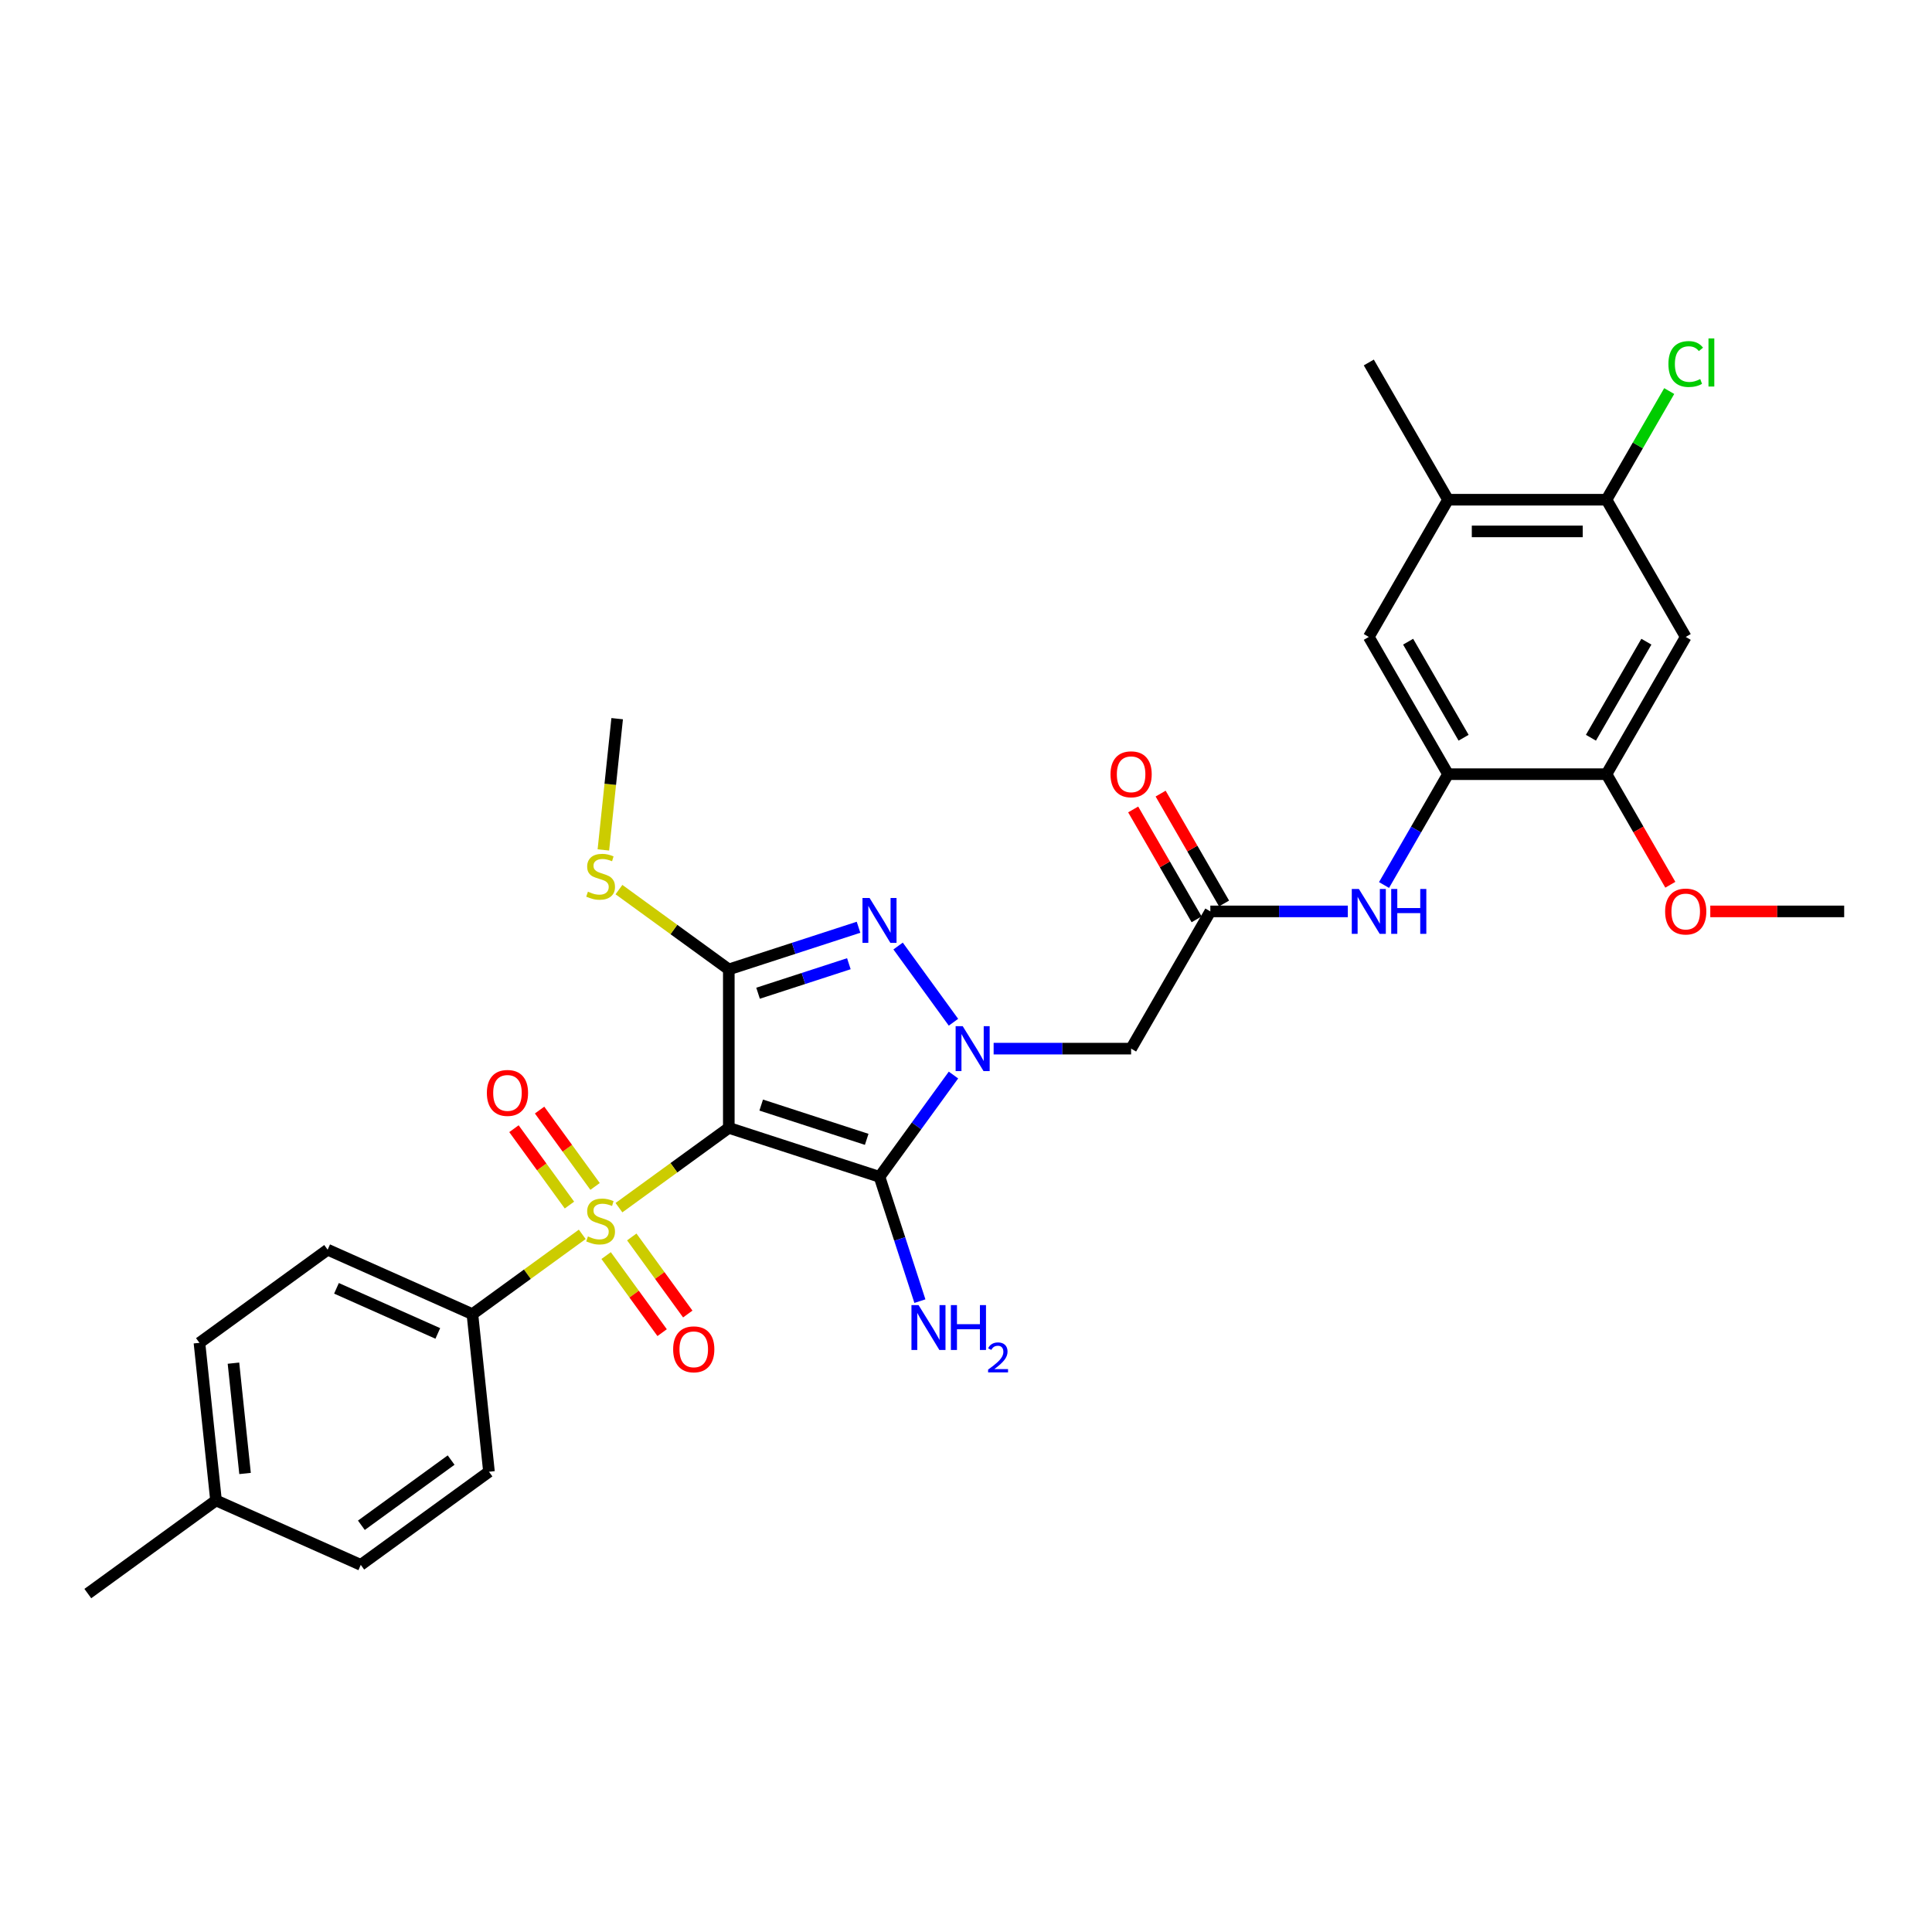 <?xml version='1.0' encoding='iso-8859-1'?>
<svg version='1.1' baseProfile='full'
              xmlns='http://www.w3.org/2000/svg'
                      xmlns:rdkit='http://www.rdkit.org/xml'
                      xmlns:xlink='http://www.w3.org/1999/xlink'
                  xml:space='preserve'
width='1000px' height='1000px' viewBox='0 0 1000 1000'>
<!-- END OF HEADER -->
<rect style='opacity:1.0;fill:#FFFFFF;stroke:none' width='1000' height='1000' x='0' y='0'> </rect>
<path class='bond-0' d='M 377.228,583.782 L 348.799,604.437' style='fill:none;fill-rule:evenodd;stroke:#000000;stroke-width:6px;stroke-linecap:butt;stroke-linejoin:miter;stroke-opacity:1' />
<path class='bond-0' d='M 348.799,604.437 L 320.371,625.091' style='fill:none;fill-rule:evenodd;stroke:#CCCC00;stroke-width:6px;stroke-linecap:butt;stroke-linejoin:miter;stroke-opacity:1' />
<path class='bond-2' d='M 377.228,583.782 L 455.232,609.128' style='fill:none;fill-rule:evenodd;stroke:#000000;stroke-width:6px;stroke-linecap:butt;stroke-linejoin:miter;stroke-opacity:1' />
<path class='bond-2' d='M 393.997,571.983 L 448.601,589.725' style='fill:none;fill-rule:evenodd;stroke:#000000;stroke-width:6px;stroke-linecap:butt;stroke-linejoin:miter;stroke-opacity:1' />
<path class='bond-3' d='M 377.228,583.782 L 377.228,501.763' style='fill:none;fill-rule:evenodd;stroke:#000000;stroke-width:6px;stroke-linecap:butt;stroke-linejoin:miter;stroke-opacity:1' />
<path class='bond-10' d='M 301.375,638.892 L 272.947,659.547' style='fill:none;fill-rule:evenodd;stroke:#CCCC00;stroke-width:6px;stroke-linecap:butt;stroke-linejoin:miter;stroke-opacity:1' />
<path class='bond-10' d='M 272.947,659.547 L 244.518,680.201' style='fill:none;fill-rule:evenodd;stroke:#000000;stroke-width:6px;stroke-linecap:butt;stroke-linejoin:miter;stroke-opacity:1' />
<path class='bond-14' d='M 313.735,649.885 L 328.226,669.831' style='fill:none;fill-rule:evenodd;stroke:#CCCC00;stroke-width:6px;stroke-linecap:butt;stroke-linejoin:miter;stroke-opacity:1' />
<path class='bond-14' d='M 328.226,669.831 L 342.718,689.776' style='fill:none;fill-rule:evenodd;stroke:#FF0000;stroke-width:6px;stroke-linecap:butt;stroke-linejoin:miter;stroke-opacity:1' />
<path class='bond-14' d='M 327.006,640.243 L 341.497,660.189' style='fill:none;fill-rule:evenodd;stroke:#CCCC00;stroke-width:6px;stroke-linecap:butt;stroke-linejoin:miter;stroke-opacity:1' />
<path class='bond-14' d='M 341.497,660.189 L 355.988,680.134' style='fill:none;fill-rule:evenodd;stroke:#FF0000;stroke-width:6px;stroke-linecap:butt;stroke-linejoin:miter;stroke-opacity:1' />
<path class='bond-15' d='M 308.011,614.098 L 293.651,594.333' style='fill:none;fill-rule:evenodd;stroke:#CCCC00;stroke-width:6px;stroke-linecap:butt;stroke-linejoin:miter;stroke-opacity:1' />
<path class='bond-15' d='M 293.651,594.333 L 279.291,574.569' style='fill:none;fill-rule:evenodd;stroke:#FF0000;stroke-width:6px;stroke-linecap:butt;stroke-linejoin:miter;stroke-opacity:1' />
<path class='bond-15' d='M 294.74,623.74 L 280.38,603.975' style='fill:none;fill-rule:evenodd;stroke:#CCCC00;stroke-width:6px;stroke-linecap:butt;stroke-linejoin:miter;stroke-opacity:1' />
<path class='bond-15' d='M 280.38,603.975 L 266.02,584.211' style='fill:none;fill-rule:evenodd;stroke:#FF0000;stroke-width:6px;stroke-linecap:butt;stroke-linejoin:miter;stroke-opacity:1' />
<path class='bond-1' d='M 493.514,556.437 L 474.373,582.782' style='fill:none;fill-rule:evenodd;stroke:#0000FF;stroke-width:6px;stroke-linecap:butt;stroke-linejoin:miter;stroke-opacity:1' />
<path class='bond-1' d='M 474.373,582.782 L 455.232,609.128' style='fill:none;fill-rule:evenodd;stroke:#000000;stroke-width:6px;stroke-linecap:butt;stroke-linejoin:miter;stroke-opacity:1' />
<path class='bond-5' d='M 514.301,542.773 L 549.881,542.773' style='fill:none;fill-rule:evenodd;stroke:#0000FF;stroke-width:6px;stroke-linecap:butt;stroke-linejoin:miter;stroke-opacity:1' />
<path class='bond-5' d='M 549.881,542.773 L 585.461,542.773' style='fill:none;fill-rule:evenodd;stroke:#000000;stroke-width:6px;stroke-linecap:butt;stroke-linejoin:miter;stroke-opacity:1' />
<path class='bond-31' d='M 493.514,529.109 L 464.853,489.66' style='fill:none;fill-rule:evenodd;stroke:#0000FF;stroke-width:6px;stroke-linecap:butt;stroke-linejoin:miter;stroke-opacity:1' />
<path class='bond-18' d='M 455.232,609.128 L 465.685,641.298' style='fill:none;fill-rule:evenodd;stroke:#000000;stroke-width:6px;stroke-linecap:butt;stroke-linejoin:miter;stroke-opacity:1' />
<path class='bond-18' d='M 465.685,641.298 L 476.138,673.468' style='fill:none;fill-rule:evenodd;stroke:#0000FF;stroke-width:6px;stroke-linecap:butt;stroke-linejoin:miter;stroke-opacity:1' />
<path class='bond-4' d='M 377.228,501.763 L 410.8,490.855' style='fill:none;fill-rule:evenodd;stroke:#000000;stroke-width:6px;stroke-linecap:butt;stroke-linejoin:miter;stroke-opacity:1' />
<path class='bond-4' d='M 410.8,490.855 L 444.373,479.947' style='fill:none;fill-rule:evenodd;stroke:#0000FF;stroke-width:6px;stroke-linecap:butt;stroke-linejoin:miter;stroke-opacity:1' />
<path class='bond-4' d='M 392.369,514.092 L 415.869,506.456' style='fill:none;fill-rule:evenodd;stroke:#000000;stroke-width:6px;stroke-linecap:butt;stroke-linejoin:miter;stroke-opacity:1' />
<path class='bond-4' d='M 415.869,506.456 L 439.37,498.82' style='fill:none;fill-rule:evenodd;stroke:#0000FF;stroke-width:6px;stroke-linecap:butt;stroke-linejoin:miter;stroke-opacity:1' />
<path class='bond-17' d='M 377.228,501.763 L 348.799,481.109' style='fill:none;fill-rule:evenodd;stroke:#000000;stroke-width:6px;stroke-linecap:butt;stroke-linejoin:miter;stroke-opacity:1' />
<path class='bond-17' d='M 348.799,481.109 L 320.371,460.455' style='fill:none;fill-rule:evenodd;stroke:#CCCC00;stroke-width:6px;stroke-linecap:butt;stroke-linejoin:miter;stroke-opacity:1' />
<path class='bond-6' d='M 585.461,542.773 L 626.47,471.742' style='fill:none;fill-rule:evenodd;stroke:#000000;stroke-width:6px;stroke-linecap:butt;stroke-linejoin:miter;stroke-opacity:1' />
<path class='bond-8' d='M 626.47,471.742 L 662.05,471.742' style='fill:none;fill-rule:evenodd;stroke:#000000;stroke-width:6px;stroke-linecap:butt;stroke-linejoin:miter;stroke-opacity:1' />
<path class='bond-8' d='M 662.05,471.742 L 697.63,471.742' style='fill:none;fill-rule:evenodd;stroke:#0000FF;stroke-width:6px;stroke-linecap:butt;stroke-linejoin:miter;stroke-opacity:1' />
<path class='bond-19' d='M 633.573,467.642 L 617.155,439.205' style='fill:none;fill-rule:evenodd;stroke:#000000;stroke-width:6px;stroke-linecap:butt;stroke-linejoin:miter;stroke-opacity:1' />
<path class='bond-19' d='M 617.155,439.205 L 600.737,410.768' style='fill:none;fill-rule:evenodd;stroke:#FF0000;stroke-width:6px;stroke-linecap:butt;stroke-linejoin:miter;stroke-opacity:1' />
<path class='bond-19' d='M 619.367,475.843 L 602.949,447.406' style='fill:none;fill-rule:evenodd;stroke:#000000;stroke-width:6px;stroke-linecap:butt;stroke-linejoin:miter;stroke-opacity:1' />
<path class='bond-19' d='M 602.949,447.406 L 586.531,418.969' style='fill:none;fill-rule:evenodd;stroke:#FF0000;stroke-width:6px;stroke-linecap:butt;stroke-linejoin:miter;stroke-opacity:1' />
<path class='bond-7' d='M 749.498,400.712 L 732.938,429.395' style='fill:none;fill-rule:evenodd;stroke:#000000;stroke-width:6px;stroke-linecap:butt;stroke-linejoin:miter;stroke-opacity:1' />
<path class='bond-7' d='M 732.938,429.395 L 716.378,458.078' style='fill:none;fill-rule:evenodd;stroke:#0000FF;stroke-width:6px;stroke-linecap:butt;stroke-linejoin:miter;stroke-opacity:1' />
<path class='bond-11' d='M 749.498,400.712 L 831.517,400.712' style='fill:none;fill-rule:evenodd;stroke:#000000;stroke-width:6px;stroke-linecap:butt;stroke-linejoin:miter;stroke-opacity:1' />
<path class='bond-13' d='M 749.498,400.712 L 708.489,329.682' style='fill:none;fill-rule:evenodd;stroke:#000000;stroke-width:6px;stroke-linecap:butt;stroke-linejoin:miter;stroke-opacity:1' />
<path class='bond-13' d='M 757.553,381.856 L 728.846,332.134' style='fill:none;fill-rule:evenodd;stroke:#000000;stroke-width:6px;stroke-linecap:butt;stroke-linejoin:miter;stroke-opacity:1' />
<path class='bond-9' d='M 872.527,329.682 L 831.517,400.712' style='fill:none;fill-rule:evenodd;stroke:#000000;stroke-width:6px;stroke-linecap:butt;stroke-linejoin:miter;stroke-opacity:1' />
<path class='bond-9' d='M 852.169,332.134 L 823.463,381.856' style='fill:none;fill-rule:evenodd;stroke:#000000;stroke-width:6px;stroke-linecap:butt;stroke-linejoin:miter;stroke-opacity:1' />
<path class='bond-33' d='M 872.527,329.682 L 831.517,258.651' style='fill:none;fill-rule:evenodd;stroke:#000000;stroke-width:6px;stroke-linecap:butt;stroke-linejoin:miter;stroke-opacity:1' />
<path class='bond-20' d='M 244.518,680.201 L 169.591,646.841' style='fill:none;fill-rule:evenodd;stroke:#000000;stroke-width:6px;stroke-linecap:butt;stroke-linejoin:miter;stroke-opacity:1' />
<path class='bond-20' d='M 226.607,690.183 L 174.158,666.831' style='fill:none;fill-rule:evenodd;stroke:#000000;stroke-width:6px;stroke-linecap:butt;stroke-linejoin:miter;stroke-opacity:1' />
<path class='bond-21' d='M 244.518,680.201 L 253.092,761.771' style='fill:none;fill-rule:evenodd;stroke:#000000;stroke-width:6px;stroke-linecap:butt;stroke-linejoin:miter;stroke-opacity:1' />
<path class='bond-23' d='M 831.517,400.712 L 848.039,429.329' style='fill:none;fill-rule:evenodd;stroke:#000000;stroke-width:6px;stroke-linecap:butt;stroke-linejoin:miter;stroke-opacity:1' />
<path class='bond-23' d='M 848.039,429.329 L 864.562,457.947' style='fill:none;fill-rule:evenodd;stroke:#FF0000;stroke-width:6px;stroke-linecap:butt;stroke-linejoin:miter;stroke-opacity:1' />
<path class='bond-12' d='M 831.517,258.651 L 749.498,258.651' style='fill:none;fill-rule:evenodd;stroke:#000000;stroke-width:6px;stroke-linecap:butt;stroke-linejoin:miter;stroke-opacity:1' />
<path class='bond-12' d='M 819.214,275.055 L 761.801,275.055' style='fill:none;fill-rule:evenodd;stroke:#000000;stroke-width:6px;stroke-linecap:butt;stroke-linejoin:miter;stroke-opacity:1' />
<path class='bond-22' d='M 831.517,258.651 L 847.751,230.534' style='fill:none;fill-rule:evenodd;stroke:#000000;stroke-width:6px;stroke-linecap:butt;stroke-linejoin:miter;stroke-opacity:1' />
<path class='bond-22' d='M 847.751,230.534 L 863.984,202.417' style='fill:none;fill-rule:evenodd;stroke:#00CC00;stroke-width:6px;stroke-linecap:butt;stroke-linejoin:miter;stroke-opacity:1' />
<path class='bond-16' d='M 708.489,329.682 L 749.498,258.651' style='fill:none;fill-rule:evenodd;stroke:#000000;stroke-width:6px;stroke-linecap:butt;stroke-linejoin:miter;stroke-opacity:1' />
<path class='bond-27' d='M 749.498,258.651 L 708.489,187.621' style='fill:none;fill-rule:evenodd;stroke:#000000;stroke-width:6px;stroke-linecap:butt;stroke-linejoin:miter;stroke-opacity:1' />
<path class='bond-28' d='M 312.306,439.922 L 315.876,405.953' style='fill:none;fill-rule:evenodd;stroke:#CCCC00;stroke-width:6px;stroke-linecap:butt;stroke-linejoin:miter;stroke-opacity:1' />
<path class='bond-28' d='M 315.876,405.953 L 319.446,371.984' style='fill:none;fill-rule:evenodd;stroke:#000000;stroke-width:6px;stroke-linecap:butt;stroke-linejoin:miter;stroke-opacity:1' />
<path class='bond-25' d='M 169.591,646.841 L 103.236,695.051' style='fill:none;fill-rule:evenodd;stroke:#000000;stroke-width:6px;stroke-linecap:butt;stroke-linejoin:miter;stroke-opacity:1' />
<path class='bond-24' d='M 253.092,761.771 L 186.737,809.98' style='fill:none;fill-rule:evenodd;stroke:#000000;stroke-width:6px;stroke-linecap:butt;stroke-linejoin:miter;stroke-opacity:1' />
<path class='bond-24' d='M 233.497,755.731 L 187.048,789.478' style='fill:none;fill-rule:evenodd;stroke:#000000;stroke-width:6px;stroke-linecap:butt;stroke-linejoin:miter;stroke-opacity:1' />
<path class='bond-30' d='M 885.24,471.742 L 919.892,471.742' style='fill:none;fill-rule:evenodd;stroke:#FF0000;stroke-width:6px;stroke-linecap:butt;stroke-linejoin:miter;stroke-opacity:1' />
<path class='bond-30' d='M 919.892,471.742 L 954.545,471.742' style='fill:none;fill-rule:evenodd;stroke:#000000;stroke-width:6px;stroke-linecap:butt;stroke-linejoin:miter;stroke-opacity:1' />
<path class='bond-26' d='M 186.737,809.98 L 111.809,776.62' style='fill:none;fill-rule:evenodd;stroke:#000000;stroke-width:6px;stroke-linecap:butt;stroke-linejoin:miter;stroke-opacity:1' />
<path class='bond-32' d='M 103.236,695.051 L 111.809,776.62' style='fill:none;fill-rule:evenodd;stroke:#000000;stroke-width:6px;stroke-linecap:butt;stroke-linejoin:miter;stroke-opacity:1' />
<path class='bond-32' d='M 120.836,705.571 L 126.837,762.67' style='fill:none;fill-rule:evenodd;stroke:#000000;stroke-width:6px;stroke-linecap:butt;stroke-linejoin:miter;stroke-opacity:1' />
<path class='bond-29' d='M 111.809,776.62 L 45.455,824.83' style='fill:none;fill-rule:evenodd;stroke:#000000;stroke-width:6px;stroke-linecap:butt;stroke-linejoin:miter;stroke-opacity:1' />
<path  class='atom-1' d='M 304.312 639.964
Q 304.574 640.062, 305.657 640.522
Q 306.739 640.981, 307.92 641.276
Q 309.134 641.539, 310.315 641.539
Q 312.513 641.539, 313.793 640.489
Q 315.072 639.406, 315.072 637.536
Q 315.072 636.257, 314.416 635.469
Q 313.793 634.682, 312.809 634.255
Q 311.825 633.829, 310.184 633.337
Q 308.117 632.714, 306.871 632.123
Q 305.657 631.532, 304.771 630.286
Q 303.918 629.039, 303.918 626.939
Q 303.918 624.02, 305.886 622.215
Q 307.888 620.411, 311.825 620.411
Q 314.515 620.411, 317.566 621.69
L 316.811 624.216
Q 314.023 623.068, 311.923 623.068
Q 309.659 623.068, 308.413 624.02
Q 307.166 624.938, 307.199 626.546
Q 307.199 627.792, 307.822 628.547
Q 308.478 629.302, 309.397 629.728
Q 310.348 630.155, 311.923 630.647
Q 314.023 631.303, 315.269 631.959
Q 316.516 632.615, 317.402 633.96
Q 318.32 635.273, 318.32 637.536
Q 318.32 640.751, 316.155 642.49
Q 314.023 644.196, 310.447 644.196
Q 308.38 644.196, 306.805 643.737
Q 305.263 643.31, 303.426 642.556
L 304.312 639.964
' fill='#CCCC00'/>
<path  class='atom-2' d='M 498.307 531.159
L 505.919 543.462
Q 506.673 544.676, 507.887 546.874
Q 509.101 549.072, 509.167 549.203
L 509.167 531.159
L 512.251 531.159
L 512.251 554.387
L 509.068 554.387
L 500.899 540.936
Q 499.948 539.361, 498.931 537.556
Q 497.947 535.752, 497.651 535.194
L 497.651 554.387
L 494.633 554.387
L 494.633 531.159
L 498.307 531.159
' fill='#0000FF'/>
<path  class='atom-5' d='M 450.098 464.804
L 457.709 477.107
Q 458.464 478.321, 459.678 480.519
Q 460.892 482.717, 460.957 482.848
L 460.957 464.804
L 464.041 464.804
L 464.041 488.032
L 460.859 488.032
L 452.69 474.581
Q 451.738 473.006, 450.721 471.202
Q 449.737 469.397, 449.442 468.84
L 449.442 488.032
L 446.423 488.032
L 446.423 464.804
L 450.098 464.804
' fill='#0000FF'/>
<path  class='atom-9' d='M 703.355 460.129
L 710.966 472.431
Q 711.72 473.645, 712.934 475.843
Q 714.148 478.042, 714.214 478.173
L 714.214 460.129
L 717.298 460.129
L 717.298 483.356
L 714.115 483.356
L 705.946 469.905
Q 704.995 468.33, 703.978 466.526
Q 702.994 464.722, 702.698 464.164
L 702.698 483.356
L 699.68 483.356
L 699.68 460.129
L 703.355 460.129
' fill='#0000FF'/>
<path  class='atom-9' d='M 720.086 460.129
L 723.236 460.129
L 723.236 470.004
L 735.112 470.004
L 735.112 460.129
L 738.262 460.129
L 738.262 483.356
L 735.112 483.356
L 735.112 472.628
L 723.236 472.628
L 723.236 483.356
L 720.086 483.356
L 720.086 460.129
' fill='#0000FF'/>
<path  class='atom-15' d='M 348.42 698.412
Q 348.42 692.835, 351.176 689.718
Q 353.932 686.601, 359.083 686.601
Q 364.233 686.601, 366.989 689.718
Q 369.745 692.835, 369.745 698.412
Q 369.745 704.055, 366.956 707.27
Q 364.168 710.452, 359.083 710.452
Q 353.965 710.452, 351.176 707.27
Q 348.42 704.088, 348.42 698.412
M 359.083 707.828
Q 362.626 707.828, 364.529 705.466
Q 366.464 703.071, 366.464 698.412
Q 366.464 693.852, 364.529 691.555
Q 362.626 689.226, 359.083 689.226
Q 355.539 689.226, 353.604 691.522
Q 351.701 693.819, 351.701 698.412
Q 351.701 703.103, 353.604 705.466
Q 355.539 707.828, 359.083 707.828
' fill='#FF0000'/>
<path  class='atom-16' d='M 252.001 565.703
Q 252.001 560.125, 254.757 557.009
Q 257.513 553.892, 262.664 553.892
Q 267.814 553.892, 270.57 557.009
Q 273.326 560.125, 273.326 565.703
Q 273.326 571.346, 270.537 574.561
Q 267.749 577.743, 262.664 577.743
Q 257.546 577.743, 254.757 574.561
Q 252.001 571.378, 252.001 565.703
M 262.664 575.118
Q 266.207 575.118, 268.11 572.756
Q 270.045 570.361, 270.045 565.703
Q 270.045 561.142, 268.11 558.846
Q 266.207 556.517, 262.664 556.517
Q 259.12 556.517, 257.185 558.813
Q 255.282 561.11, 255.282 565.703
Q 255.282 570.394, 257.185 572.756
Q 259.12 575.118, 262.664 575.118
' fill='#FF0000'/>
<path  class='atom-18' d='M 304.312 461.526
Q 304.574 461.625, 305.657 462.084
Q 306.739 462.543, 307.92 462.839
Q 309.134 463.101, 310.315 463.101
Q 312.513 463.101, 313.793 462.051
Q 315.072 460.968, 315.072 459.098
Q 315.072 457.819, 314.416 457.032
Q 313.793 456.244, 312.809 455.818
Q 311.825 455.391, 310.184 454.899
Q 308.117 454.276, 306.871 453.685
Q 305.657 453.095, 304.771 451.848
Q 303.918 450.601, 303.918 448.502
Q 303.918 445.582, 305.886 443.777
Q 307.888 441.973, 311.825 441.973
Q 314.515 441.973, 317.566 443.252
L 316.811 445.779
Q 314.023 444.63, 311.923 444.63
Q 309.659 444.63, 308.413 445.582
Q 307.166 446.5, 307.199 448.108
Q 307.199 449.355, 307.822 450.109
Q 308.478 450.864, 309.397 451.29
Q 310.348 451.717, 311.923 452.209
Q 314.023 452.865, 315.269 453.521
Q 316.516 454.177, 317.402 455.522
Q 318.32 456.835, 318.32 459.098
Q 318.32 462.314, 316.155 464.052
Q 314.023 465.758, 310.447 465.758
Q 308.38 465.758, 306.805 465.299
Q 305.263 464.873, 303.426 464.118
L 304.312 461.526
' fill='#CCCC00'/>
<path  class='atom-19' d='M 475.443 675.518
L 483.055 687.821
Q 483.809 689.035, 485.023 691.233
Q 486.237 693.431, 486.302 693.562
L 486.302 675.518
L 489.386 675.518
L 489.386 698.746
L 486.204 698.746
L 478.035 685.295
Q 477.084 683.72, 476.066 681.916
Q 475.082 680.111, 474.787 679.554
L 474.787 698.746
L 471.769 698.746
L 471.769 675.518
L 475.443 675.518
' fill='#0000FF'/>
<path  class='atom-19' d='M 492.175 675.518
L 495.325 675.518
L 495.325 685.393
L 507.201 685.393
L 507.201 675.518
L 510.35 675.518
L 510.35 698.746
L 507.201 698.746
L 507.201 688.018
L 495.325 688.018
L 495.325 698.746
L 492.175 698.746
L 492.175 675.518
' fill='#0000FF'/>
<path  class='atom-19' d='M 511.476 697.931
Q 512.039 696.48, 513.382 695.679
Q 514.724 694.856, 516.586 694.856
Q 518.903 694.856, 520.202 696.112
Q 521.502 697.368, 521.502 699.598
Q 521.502 701.872, 519.813 703.994
Q 518.145 706.116, 514.681 708.628
L 521.761 708.628
L 521.761 710.36
L 511.433 710.36
L 511.433 708.909
Q 514.291 706.874, 515.98 705.358
Q 517.691 703.842, 518.514 702.478
Q 519.336 701.114, 519.336 699.707
Q 519.336 698.234, 518.6 697.411
Q 517.864 696.589, 516.586 696.589
Q 515.352 696.589, 514.529 697.087
Q 513.707 697.585, 513.122 698.689
L 511.476 697.931
' fill='#0000FF'/>
<path  class='atom-20' d='M 574.798 400.778
Q 574.798 395.2, 577.554 392.084
Q 580.31 388.967, 585.461 388.967
Q 590.611 388.967, 593.367 392.084
Q 596.123 395.2, 596.123 400.778
Q 596.123 406.421, 593.334 409.636
Q 590.546 412.818, 585.461 412.818
Q 580.343 412.818, 577.554 409.636
Q 574.798 406.453, 574.798 400.778
M 585.461 410.193
Q 589.004 410.193, 590.907 407.831
Q 592.842 405.436, 592.842 400.778
Q 592.842 396.217, 590.907 393.921
Q 589.004 391.592, 585.461 391.592
Q 581.917 391.592, 579.982 393.888
Q 578.079 396.185, 578.079 400.778
Q 578.079 405.469, 579.982 407.831
Q 581.917 410.193, 585.461 410.193
' fill='#FF0000'/>
<path  class='atom-23' d='M 863.57 188.425
Q 863.57 182.65, 866.26 179.632
Q 868.983 176.581, 874.134 176.581
Q 878.924 176.581, 881.483 179.96
L 879.318 181.732
Q 877.448 179.271, 874.134 179.271
Q 870.624 179.271, 868.754 181.633
Q 866.917 183.963, 866.917 188.425
Q 866.917 193.018, 868.819 195.38
Q 870.755 197.742, 874.495 197.742
Q 877.054 197.742, 880.04 196.2
L 880.958 198.661
Q 879.744 199.448, 877.907 199.907
Q 876.07 200.367, 874.036 200.367
Q 868.983 200.367, 866.26 197.283
Q 863.57 194.199, 863.57 188.425
' fill='#00CC00'/>
<path  class='atom-23' d='M 884.305 175.17
L 887.323 175.17
L 887.323 200.071
L 884.305 200.071
L 884.305 175.17
' fill='#00CC00'/>
<path  class='atom-24' d='M 861.864 471.808
Q 861.864 466.231, 864.62 463.114
Q 867.376 459.997, 872.527 459.997
Q 877.677 459.997, 880.433 463.114
Q 883.189 466.231, 883.189 471.808
Q 883.189 477.451, 880.4 480.666
Q 877.612 483.848, 872.527 483.848
Q 867.409 483.848, 864.62 480.666
Q 861.864 477.484, 861.864 471.808
M 872.527 481.224
Q 876.07 481.224, 877.973 478.862
Q 879.908 476.467, 879.908 471.808
Q 879.908 467.248, 877.973 464.951
Q 876.07 462.622, 872.527 462.622
Q 868.983 462.622, 867.048 464.918
Q 865.145 467.215, 865.145 471.808
Q 865.145 476.5, 867.048 478.862
Q 868.983 481.224, 872.527 481.224
' fill='#FF0000'/>
</svg>
